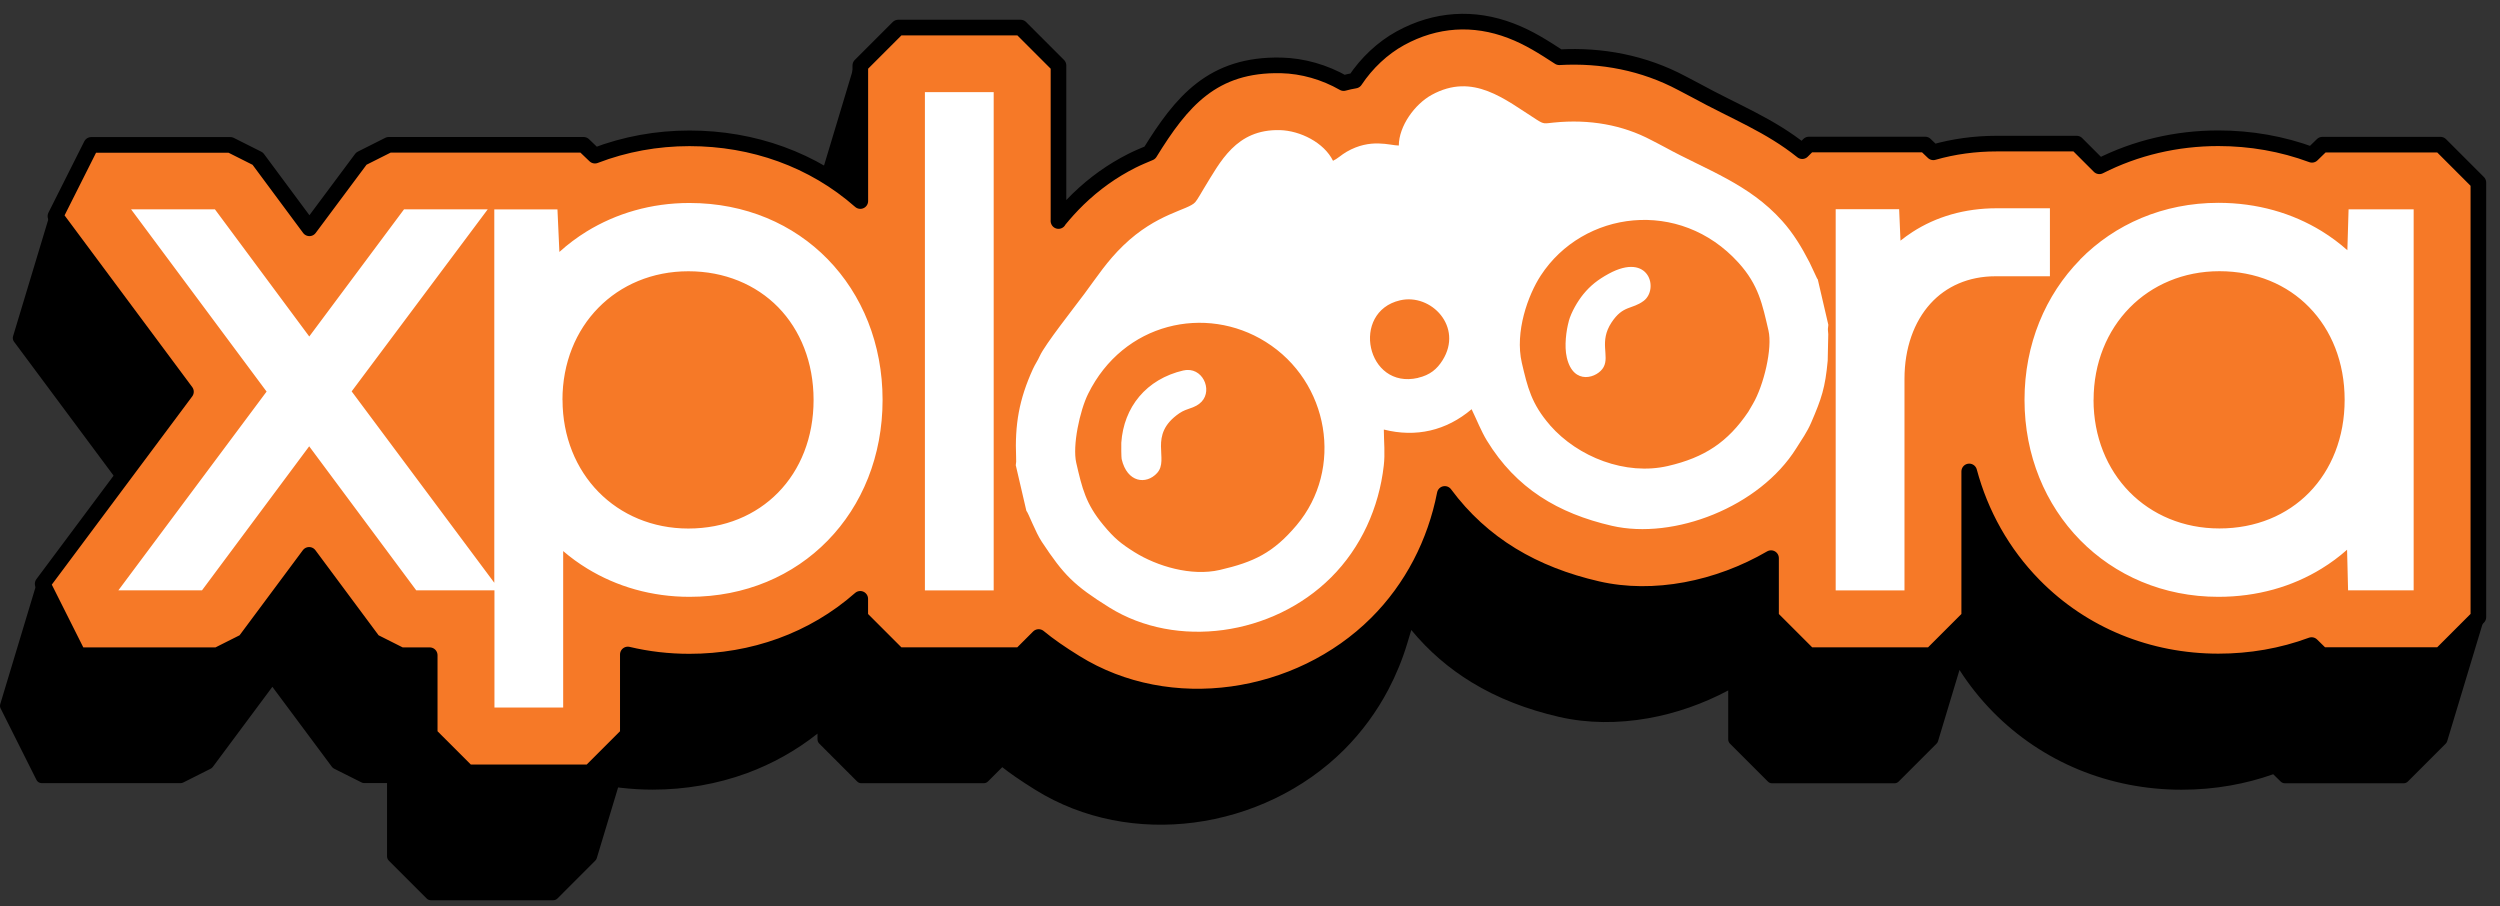 <svg width="160" height="58" viewBox="0 0 160 58" fill="none" xmlns="http://www.w3.org/2000/svg">
<rect x="0" y="0" width="160" height="58" fill="#333333" stroke="none"/>
<path fill-rule="evenodd" clip-rule="evenodd" d="M68.118 13.109C68.319 12.89 68.524 12.68 68.734 12.47C69.26 11.958 69.822 11.492 70.411 11.072C71 10.652 71.621 10.278 72.274 9.944C72.635 9.762 72.982 9.615 73.329 9.474C74.338 7.843 75.352 6.427 76.672 5.414C78.038 4.359 79.714 3.751 82.011 3.806C82.733 3.824 83.454 3.934 84.153 4.135C84.811 4.322 85.446 4.582 86.044 4.911C86.117 4.893 86.195 4.875 86.272 4.856C86.346 4.838 86.419 4.824 86.492 4.811C86.866 4.272 87.296 3.769 87.775 3.326C88.287 2.851 88.848 2.436 89.447 2.112C90.62 1.468 91.84 1.107 93.078 1.02C94.324 0.933 95.585 1.13 96.827 1.605C97.425 1.833 97.969 2.107 98.494 2.404C98.974 2.678 99.43 2.97 99.896 3.272C101.271 3.203 102.641 3.304 103.975 3.582C105.299 3.861 106.592 4.322 107.816 4.975C107.893 5.016 108.04 5.089 108.181 5.162C108.359 5.254 108.542 5.35 108.711 5.441C109.51 5.879 110.246 6.249 110.953 6.601C112.502 7.377 113.927 8.09 115.32 9.154L115.507 8.967C115.58 8.894 115.68 8.857 115.776 8.857H123.221C123.335 8.857 123.435 8.907 123.504 8.985L123.847 9.314C124.445 9.154 125.052 9.031 125.678 8.944C126.381 8.848 127.094 8.798 127.802 8.798H132.917C133.027 8.798 133.122 8.844 133.191 8.917L134.447 10.173C135.561 9.629 136.74 9.209 137.954 8.926C139.261 8.62 140.613 8.46 141.983 8.46C143.042 8.46 144.088 8.551 145.12 8.734C146.057 8.898 146.979 9.14 147.879 9.465L148.372 8.985C148.445 8.912 148.541 8.875 148.637 8.875H156.196C156.305 8.875 156.401 8.921 156.47 8.994L158.89 11.415C158.963 11.488 159 11.588 159 11.684V39.498C159 39.535 158.995 39.576 158.982 39.608L156.62 47.436C156.602 47.5 156.566 47.555 156.52 47.6L154.099 50.021C154.026 50.094 153.926 50.131 153.83 50.131H146.235C146.121 50.131 146.02 50.081 145.947 50.003L145.486 49.551C144.591 49.87 143.673 50.108 142.741 50.272C141.713 50.455 140.667 50.542 139.617 50.542C137.324 50.542 135.091 50.103 133.031 49.254C130.999 48.413 129.135 47.176 127.546 45.559C126.733 44.732 126.02 43.833 125.408 42.878L124.034 47.436C124.016 47.5 123.979 47.555 123.933 47.6L121.513 50.021C121.44 50.094 121.339 50.131 121.243 50.131H113.411C113.301 50.131 113.205 50.085 113.137 50.012L110.716 47.591C110.643 47.518 110.606 47.418 110.606 47.322V44.189C108.999 45.043 107.249 45.659 105.477 45.97C103.564 46.308 101.614 46.303 99.787 45.883C97.727 45.408 95.85 44.687 94.178 43.664C92.735 42.782 91.442 41.677 90.323 40.32L90.068 41.165C89.762 42.188 89.355 43.179 88.862 44.12C88.118 45.536 87.163 46.842 86.017 47.989C83.432 50.565 79.988 52.177 76.416 52.643C72.932 53.095 69.324 52.455 66.255 50.546C65.78 50.249 65.35 49.971 64.962 49.701C64.674 49.5 64.405 49.304 64.144 49.099L63.227 50.017C63.154 50.09 63.053 50.126 62.957 50.126H55.124C55.015 50.126 54.919 50.081 54.85 50.007L52.43 47.587C52.357 47.514 52.32 47.413 52.32 47.317V46.952C50.95 48.039 49.425 48.884 47.808 49.482C45.899 50.181 43.857 50.537 41.77 50.537C41.09 50.537 40.409 50.496 39.733 50.418C39.674 50.414 39.614 50.405 39.559 50.396L38.194 54.922C38.176 54.986 38.139 55.04 38.093 55.086L35.673 57.507C35.6 57.58 35.499 57.616 35.403 57.616H27.575C27.466 57.616 27.37 57.571 27.301 57.498L24.881 55.077C24.808 55.004 24.771 54.903 24.771 54.807V50.117H23.305C23.232 50.117 23.159 50.094 23.104 50.058L21.382 49.194C21.327 49.167 21.282 49.126 21.245 49.08L17.432 43.956L13.618 49.085C13.577 49.14 13.522 49.181 13.463 49.208L11.727 50.081C11.672 50.108 11.613 50.122 11.558 50.122H2.67C2.506 50.122 2.369 50.021 2.314 49.875L0.04 45.34C-0.006 45.248 -0.01 45.148 0.017 45.061L2.378 37.233C2.392 37.192 2.41 37.155 2.438 37.119V37.114L7.343 30.538L0.894 21.864C0.821 21.764 0.803 21.641 0.834 21.526C1.62 18.919 2.406 16.306 3.196 13.698C3.205 13.671 3.214 13.644 3.228 13.621L5.511 9.081C5.58 8.949 5.712 8.871 5.849 8.871H14.751C14.824 8.871 14.888 8.889 14.947 8.926L16.678 9.798C16.737 9.83 16.783 9.871 16.82 9.921L19.816 13.959L22.834 9.908C22.876 9.853 22.93 9.812 22.99 9.784L24.725 8.912C24.78 8.885 24.84 8.871 24.894 8.871H37.363C37.477 8.871 37.577 8.921 37.646 8.999L38.18 9.51C39.089 9.177 40.025 8.921 40.975 8.748C42.017 8.556 43.076 8.46 44.136 8.46H44.145C46.237 8.46 48.278 8.816 50.183 9.515C51.055 9.835 51.9 10.227 52.708 10.693L54.704 4.066C54.722 4.002 54.759 3.948 54.805 3.902L57.225 1.481C57.298 1.408 57.399 1.372 57.495 1.372H65.327C65.437 1.372 65.533 1.417 65.602 1.49L68.022 3.911C68.095 3.984 68.132 4.085 68.132 4.18V13.109H68.118Z" fill="black"/>
<path fill-rule="evenodd" clip-rule="evenodd" d="M67.739 14.132C68.123 13.662 68.534 13.201 69.004 12.744C70.032 11.748 71.173 10.931 72.448 10.287C72.831 10.095 73.21 9.94 73.589 9.78C75.613 6.501 77.599 4.085 82.002 4.185C83.377 4.217 84.774 4.619 85.994 5.318C86.236 5.249 86.478 5.199 86.72 5.158C87.469 4.03 88.487 3.071 89.629 2.445C91.881 1.212 94.311 1.056 96.69 1.965C97.855 2.408 98.8 3.02 99.791 3.664C102.513 3.509 105.203 4.025 107.633 5.318C107.93 5.473 108.227 5.624 108.519 5.784C111.077 7.186 113.251 7.999 115.342 9.675L115.767 9.25H123.212L123.732 9.748C125.039 9.373 126.404 9.191 127.793 9.191H132.908L134.36 10.643C136.689 9.46 139.288 8.848 141.974 8.848C144.033 8.848 146.061 9.2 147.966 9.908L148.633 9.259H156.191L158.616 11.684V39.498L156.191 41.923H148.596L147.943 41.284C146.048 41.987 144.029 42.334 141.978 42.334C137.525 42.334 133.305 40.649 130.177 37.466C128.153 35.406 126.76 32.894 126.03 30.172V39.503L123.604 41.928H115.772L113.347 39.503V35.721C109.971 37.685 105.856 38.53 102.23 37.694C98.184 36.763 94.877 34.863 92.466 31.611C91.858 34.735 90.374 37.639 88.104 39.9C83.117 44.869 74.873 46.171 68.812 42.403C67.876 41.823 67.127 41.307 66.474 40.768L65.314 41.928H57.481L55.056 39.503V38.325C52.037 40.983 48.178 42.344 44.122 42.344C42.784 42.344 41.464 42.193 40.181 41.887V47.007L37.755 49.432H29.927L27.502 47.007V41.933H25.652L23.899 41.051L19.784 35.511L15.664 41.051L13.91 41.933H5.023L2.73 37.365L11.901 25.071L3.547 13.835L5.84 9.273H14.742L16.495 10.154L19.802 14.612L23.127 10.15L24.881 9.268H37.349L38.075 9.962C39.993 9.223 42.044 8.853 44.122 8.853H44.131C48.182 8.853 52.041 10.209 55.06 12.867V4.19L57.486 1.764H65.318L67.743 4.19V14.146L67.739 14.132Z" fill="#F67927" stroke="black" stroke-miterlimit="2.613" stroke-linecap="round" stroke-linejoin="round"/>
<path fill-rule="evenodd" clip-rule="evenodd" d="M69.639 25.208C71.895 20.636 77.175 19.48 81.002 21.878C85.085 24.431 86.007 30.026 82.98 33.616C81.477 35.397 80.23 35.972 78.074 36.475C76.243 36.9 74.046 36.237 72.608 35.338C71.726 34.785 71.31 34.443 70.607 33.593C69.488 32.241 69.26 31.264 68.881 29.624C68.625 28.528 69.109 26.276 69.639 25.208ZM22.51 25.043L31.215 13.397H25.858L19.793 21.536L13.755 13.397H8.389L17.062 25.061L7.576 37.781H12.928L19.788 28.564L26.639 37.781H31.645V45.28H36.043V35.269C36.527 35.685 37.043 36.059 37.591 36.393C39.477 37.544 41.706 38.197 44.127 38.197C47.703 38.197 50.776 36.845 52.969 34.602C55.184 32.337 56.485 29.177 56.485 25.596C56.485 22.011 55.184 18.855 52.969 16.585C50.776 14.342 47.703 12.991 44.127 12.991H44.117C41.679 12.991 39.436 13.653 37.541 14.817C36.92 15.201 36.34 15.635 35.801 16.124L35.677 13.402H31.635V37.297L22.506 25.048L22.51 25.043ZM133.127 16.617C130.907 18.878 129.569 22.024 129.569 25.591C129.569 29.154 130.907 32.3 133.127 34.566C135.351 36.831 138.452 38.197 141.974 38.197C144.463 38.197 146.71 37.544 148.587 36.388C149.167 36.032 149.71 35.63 150.213 35.182L150.277 37.781H154.474V13.397H150.309L150.231 16.014C149.724 15.562 149.176 15.155 148.591 14.794C146.71 13.639 144.463 12.981 141.974 12.981C138.448 12.981 135.347 14.347 133.122 16.612L133.127 16.617ZM133.99 25.591C133.99 23.23 134.858 21.161 136.297 19.695C137.726 18.238 139.74 17.357 142.042 17.357C144.376 17.357 146.381 18.215 147.788 19.663C149.213 21.12 150.057 23.184 150.057 25.591C150.057 27.998 149.213 30.063 147.788 31.524C146.376 32.967 144.376 33.821 142.042 33.821C139.731 33.821 137.717 32.944 136.287 31.488C134.853 30.026 133.986 27.962 133.986 25.587L133.99 25.591ZM117.484 13.388V37.786H121.887V24.249C121.887 22.276 122.495 20.595 123.55 19.43C124.55 18.329 125.984 17.681 127.715 17.681H131.195V13.329H127.793C125.728 13.329 123.91 13.872 122.403 14.845C122.134 15.018 121.878 15.206 121.631 15.402L121.545 13.388H117.48H117.484ZM59.194 5.898V37.786H62.025H63.596V5.898H59.194ZM35.997 25.596C35.997 23.221 36.86 21.157 38.299 19.695C39.728 18.238 41.747 17.361 44.054 17.361C46.383 17.361 48.388 18.22 49.804 19.663C51.224 21.12 52.069 23.189 52.069 25.596C52.069 28.003 51.224 30.072 49.799 31.524C48.388 32.967 46.383 33.826 44.054 33.826C41.752 33.826 39.738 32.944 38.308 31.488C36.869 30.021 36.002 27.953 36.002 25.591L35.997 25.596ZM100.403 20.558C100.243 21.129 100.102 22.143 100.275 22.878C100.7 24.724 102.271 24.171 102.632 23.49C103.02 22.764 102.321 21.874 103.139 20.636C103.879 19.517 104.445 19.818 105.194 19.257C106.181 18.517 105.564 16.101 102.956 17.521C102.262 17.9 101.787 18.275 101.335 18.827C100.974 19.27 100.563 19.965 100.399 20.558H100.403ZM75.75 23.705C73.347 24.262 71.918 26.066 71.763 28.336C71.753 28.464 71.763 29.295 71.785 29.378C72.137 30.898 73.361 31.031 74.051 30.277C74.868 29.387 73.43 27.857 75.476 26.45C75.987 26.098 76.485 26.148 76.901 25.71C77.636 24.934 76.933 23.436 75.75 23.71V23.705ZM65.012 29.784L65.688 32.693C65.816 32.821 66.259 34.05 66.679 34.68C68.077 36.79 68.716 37.457 71.004 38.882C75.288 41.544 81.436 40.695 85.186 36.959C87.108 35.045 88.255 32.492 88.561 29.802C88.652 29.017 88.57 28.313 88.565 27.491C90.625 28.012 92.561 27.564 94.183 26.19C94.512 26.87 94.795 27.596 95.16 28.195C97.033 31.259 99.718 32.858 103.162 33.652C107.131 34.566 112.611 32.451 114.963 28.688C115.315 28.126 115.653 27.656 115.913 27.053C116.585 25.495 116.813 24.815 116.973 23.084L117.009 21.39C117.005 21.326 116.987 21.166 116.987 21.12C116.987 21.093 116.987 21.061 116.987 21.033L117.014 20.791L116.338 17.882C116.32 17.864 116.302 17.832 116.292 17.818L115.813 16.799C115.315 15.831 114.767 14.922 114.05 14.128C111.922 11.757 109.218 10.885 106.532 9.41C106.213 9.236 106.007 9.136 105.692 8.971C103.842 7.989 101.719 7.615 99.449 7.843C98.823 7.907 98.818 7.957 98.357 7.665C96.306 6.364 94.283 4.614 91.621 6.076C90.543 6.67 89.529 8.067 89.524 9.314C88.958 9.314 87.72 8.825 86.181 9.716C85.848 9.908 85.638 10.132 85.313 10.291C84.742 9.127 83.212 8.359 81.906 8.327C79.107 8.263 78.102 10.346 77.038 12.077C76.901 12.296 76.64 12.776 76.494 12.94C76.042 13.456 74.032 13.639 71.881 15.722C70.854 16.717 70.233 17.681 69.401 18.805C68.739 19.695 66.88 22.047 66.551 22.773C66.405 23.098 66.255 23.294 66.108 23.614C65.218 25.564 64.944 27.172 65.031 29.286C65.035 29.355 65.04 29.483 65.035 29.547L65.008 29.784H65.012ZM90.757 24.185C87.446 24.952 86.423 19.96 89.606 19.22C91.598 18.759 93.662 20.924 92.324 23.056C91.972 23.618 91.525 24.002 90.757 24.18V24.185ZM99.202 27.213C98.01 25.847 97.763 24.783 97.398 23.226C96.937 21.239 97.795 18.882 98.608 17.635C101.321 13.475 107.496 12.657 111.259 16.809C112.556 18.238 112.794 19.485 113.182 21.152C113.447 22.285 112.885 24.655 112.187 25.847L111.894 26.349C110.583 28.295 109.09 29.282 106.742 29.825C104.052 30.446 100.992 29.263 99.198 27.213H99.202Z" fill="white"/>
</svg>
